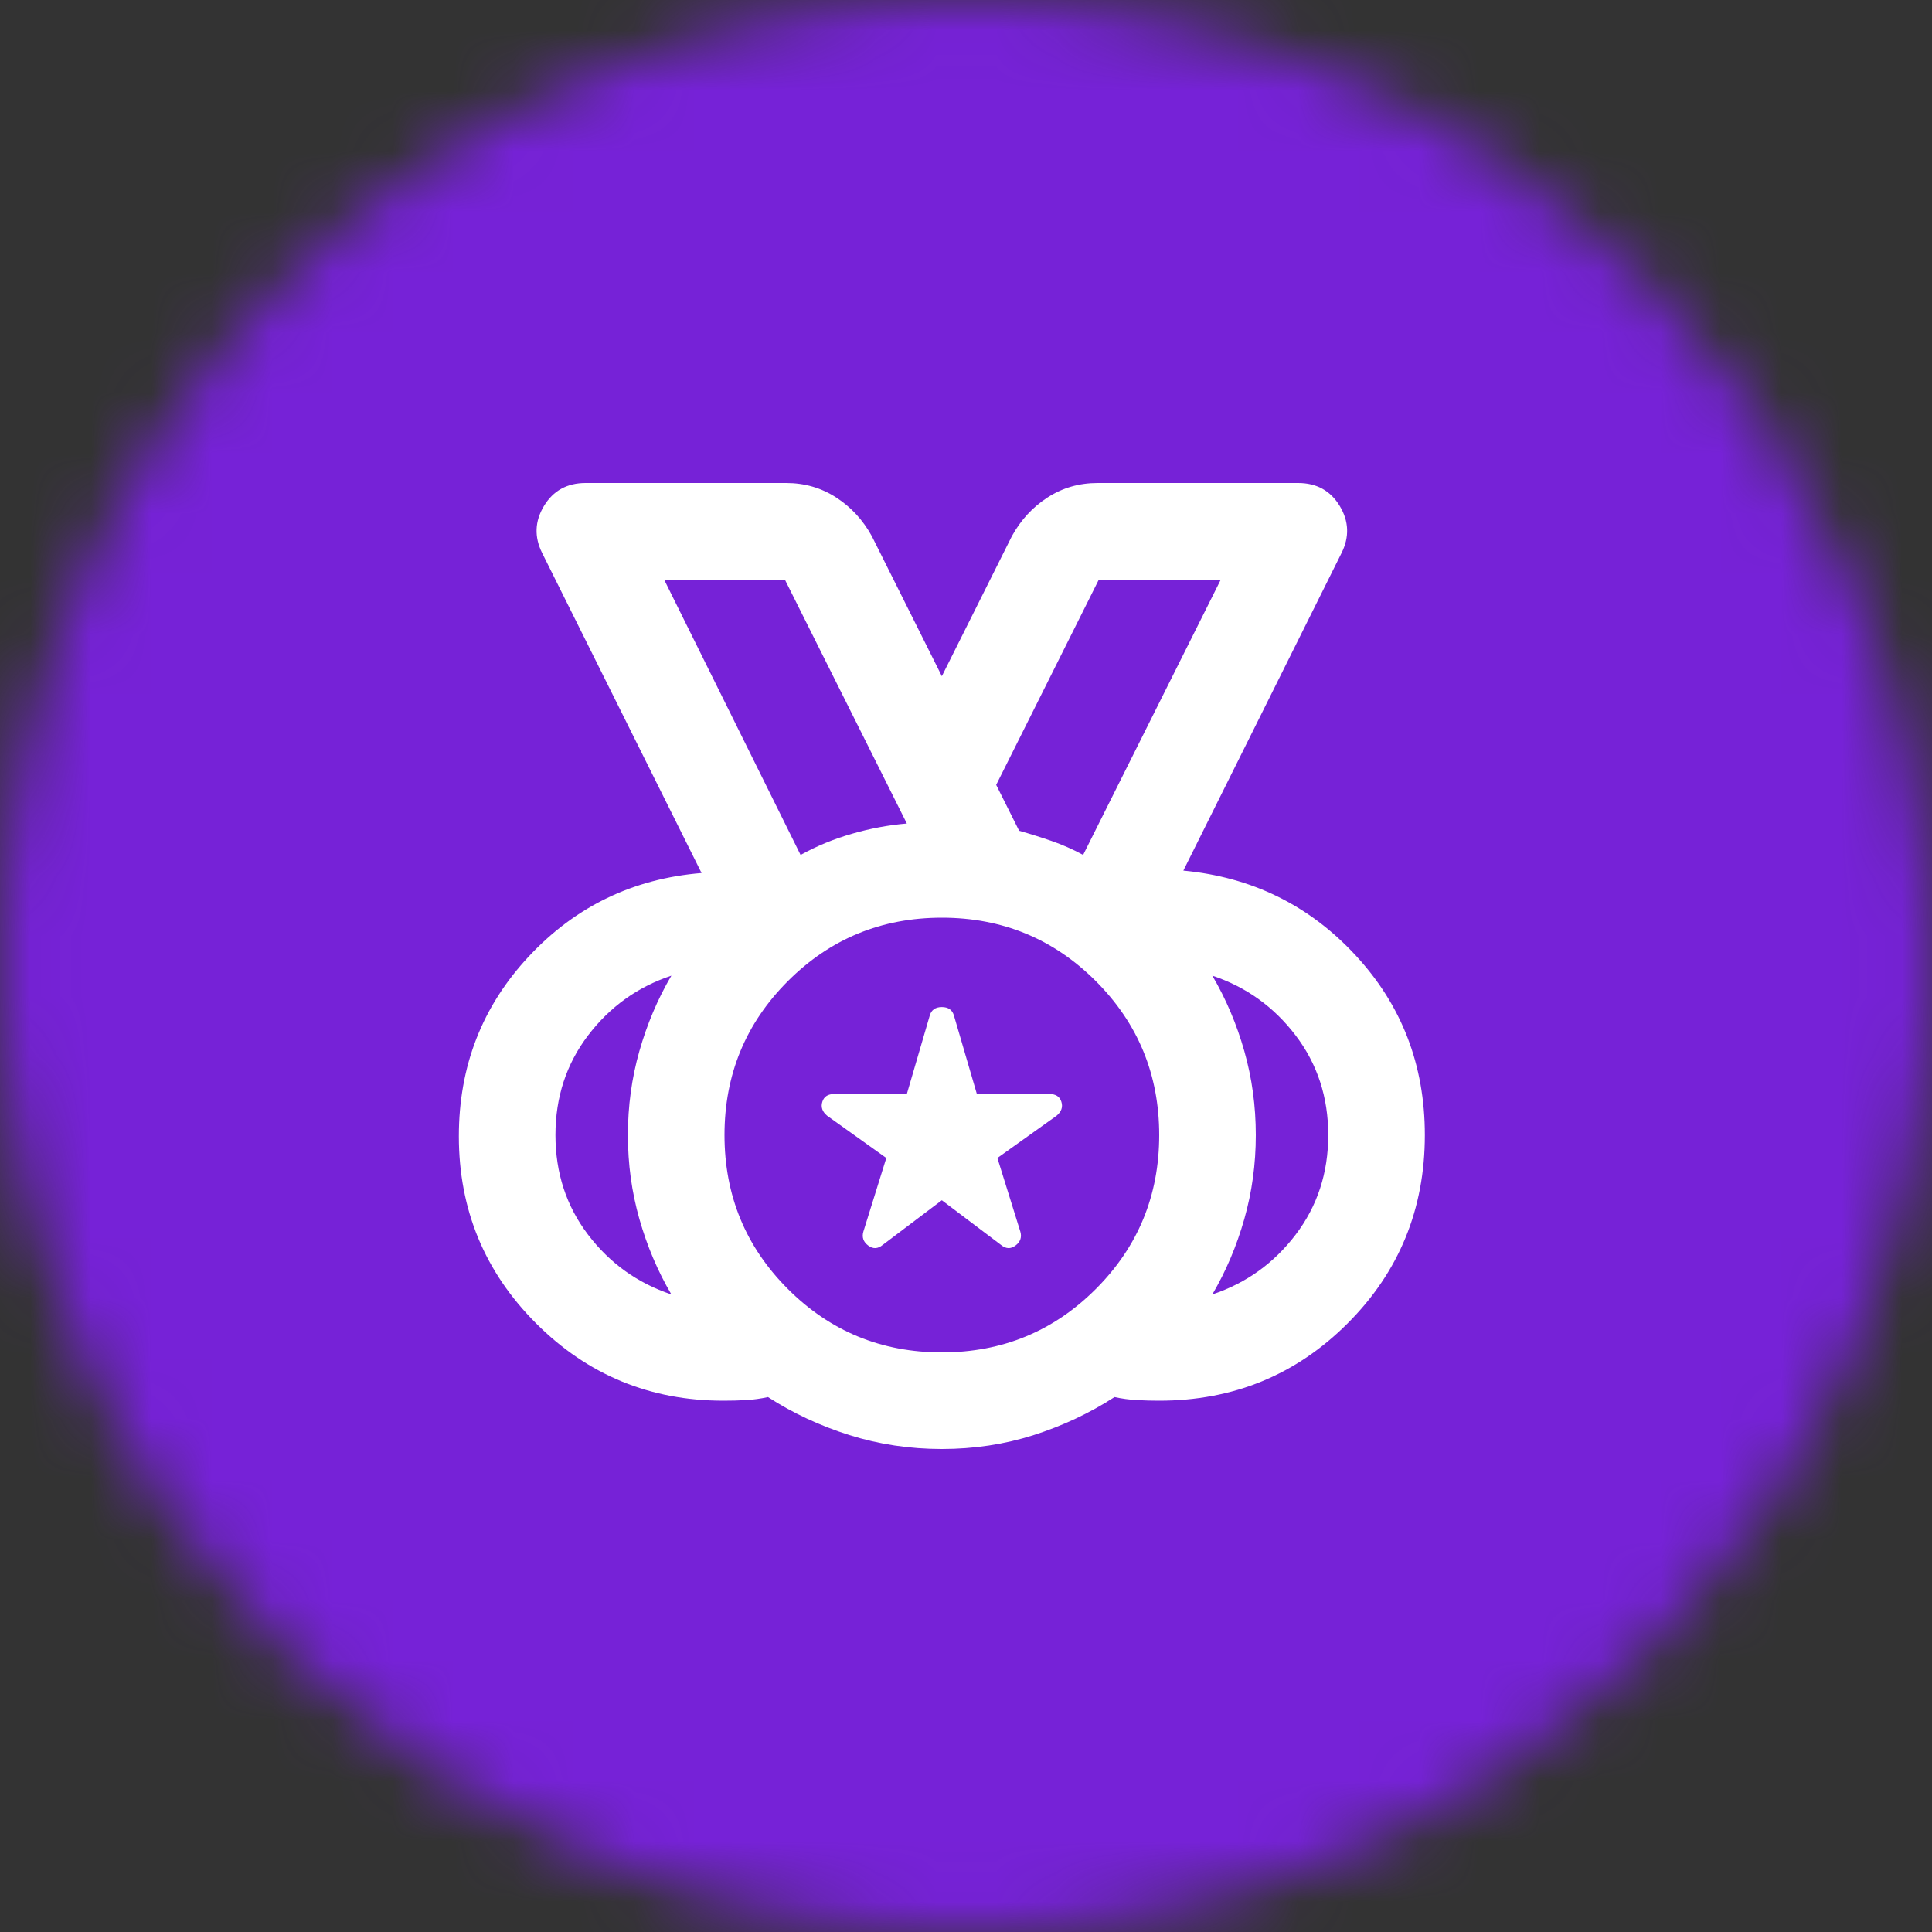 <svg width="32" height="32" viewBox="0 0 32 32" fill="none" xmlns="http://www.w3.org/2000/svg">
<rect x="0" y="0" width="32" height="32" fill="#333333" stroke="none"/>
<mask id="mask0_599_6613" style="mask-type:alpha" maskUnits="userSpaceOnUse" x="0" y="0" width="32" height="32">
<circle cx="16" cy="16" r="16" fill="#7622d7"/>
</mask>
<g mask="url(#mask0_599_6613)">
<rect x="-18.823" y="-6.902" width="65.255" height="43.294" fill="#7622d7"/>
</g>
<mask id="mask1_599_6613" style="mask-type:alpha" maskUnits="userSpaceOnUse" x="6" y="6" width="20" height="20">
<rect x="6" y="6.4" width="19.2" height="19.2" fill="#D9D9D9"/>
</mask>
<g mask="url(#mask1_599_6613)">
<path d="M15.6 22.4C16.6 22.4 17.45 22.05 18.15 21.35C18.85 20.65 19.2 19.8 19.2 18.8C19.2 17.8 18.85 16.95 18.15 16.25C17.45 15.55 16.6 15.2 15.6 15.2C14.6 15.2 13.75 15.55 13.05 16.25C12.35 16.95 12 17.8 12 18.8C12 19.8 12.35 20.65 13.05 21.35C13.75 22.05 14.6 22.4 15.6 22.4ZM13.26 14.16C13.527 14.013 13.81 13.896 14.11 13.81C14.41 13.723 14.713 13.666 15.02 13.64L13 9.6H11L13.26 14.16ZM11.12 21.44C10.893 21.053 10.717 20.637 10.59 20.19C10.463 19.743 10.4 19.28 10.4 18.8C10.4 18.32 10.463 17.857 10.59 17.41C10.717 16.963 10.893 16.547 11.12 16.16C10.56 16.346 10.1 16.677 9.74 17.15C9.38 17.623 9.2 18.173 9.2 18.8C9.2 19.427 9.38 19.977 9.74 20.45C10.1 20.923 10.56 21.253 11.12 21.44ZM20.08 21.44C20.64 21.253 21.1 20.923 21.46 20.45C21.82 19.977 22 19.427 22 18.8C22 18.173 21.82 17.623 21.46 17.15C21.1 16.677 20.64 16.346 20.08 16.16C20.307 16.547 20.483 16.963 20.61 17.41C20.737 17.857 20.8 18.32 20.8 18.8C20.8 19.28 20.737 19.743 20.61 20.19C20.483 20.637 20.307 21.053 20.08 21.44ZM15.6 24C15.067 24 14.557 23.923 14.07 23.77C13.583 23.616 13.133 23.407 12.72 23.14C12.6 23.166 12.48 23.183 12.36 23.19C12.24 23.197 12.113 23.2 11.98 23.2C10.767 23.2 9.733 22.773 8.88 21.92C8.027 21.067 7.6 20.033 7.6 18.82C7.6 17.66 7.987 16.666 8.76 15.84C9.533 15.013 10.487 14.553 11.62 14.46L8.98 9.16C8.847 8.893 8.857 8.633 9.01 8.38C9.163 8.127 9.393 8 9.7 8H13.02C13.327 8 13.603 8.08 13.85 8.24C14.097 8.4 14.293 8.613 14.44 8.88L15.6 11.2L16.76 8.88C16.907 8.613 17.103 8.4 17.35 8.24C17.597 8.08 17.873 8 18.18 8H21.5C21.807 8 22.037 8.127 22.19 8.38C22.343 8.633 22.353 8.893 22.22 9.16L19.6 14.42C20.733 14.527 21.683 14.993 22.45 15.82C23.217 16.646 23.6 17.64 23.6 18.8C23.6 20.026 23.173 21.067 22.32 21.92C21.467 22.773 20.427 23.2 19.2 23.2C19.08 23.2 18.957 23.197 18.83 23.19C18.703 23.183 18.58 23.166 18.46 23.14C18.047 23.407 17.6 23.616 17.12 23.77C16.64 23.923 16.133 24 15.6 24ZM15.6 19.88L14.62 20.62C14.54 20.686 14.46 20.69 14.38 20.63C14.3 20.57 14.273 20.493 14.3 20.4L14.68 19.18L13.7 18.48C13.62 18.413 13.593 18.337 13.62 18.25C13.647 18.163 13.713 18.12 13.82 18.12H15.02L15.4 16.82C15.427 16.727 15.493 16.68 15.6 16.68C15.707 16.68 15.773 16.727 15.8 16.82L16.18 18.12H17.38C17.487 18.12 17.553 18.163 17.58 18.25C17.607 18.337 17.58 18.413 17.5 18.48L16.52 19.18L16.9 20.4C16.927 20.493 16.9 20.57 16.82 20.63C16.74 20.69 16.66 20.686 16.58 20.62L15.6 19.88ZM17.94 14.16L20.22 9.6H18.2L16.5 13L16.88 13.76C17.067 13.813 17.247 13.87 17.42 13.93C17.593 13.99 17.767 14.066 17.94 14.16Z" fill="white"/>
</g>
</svg>

